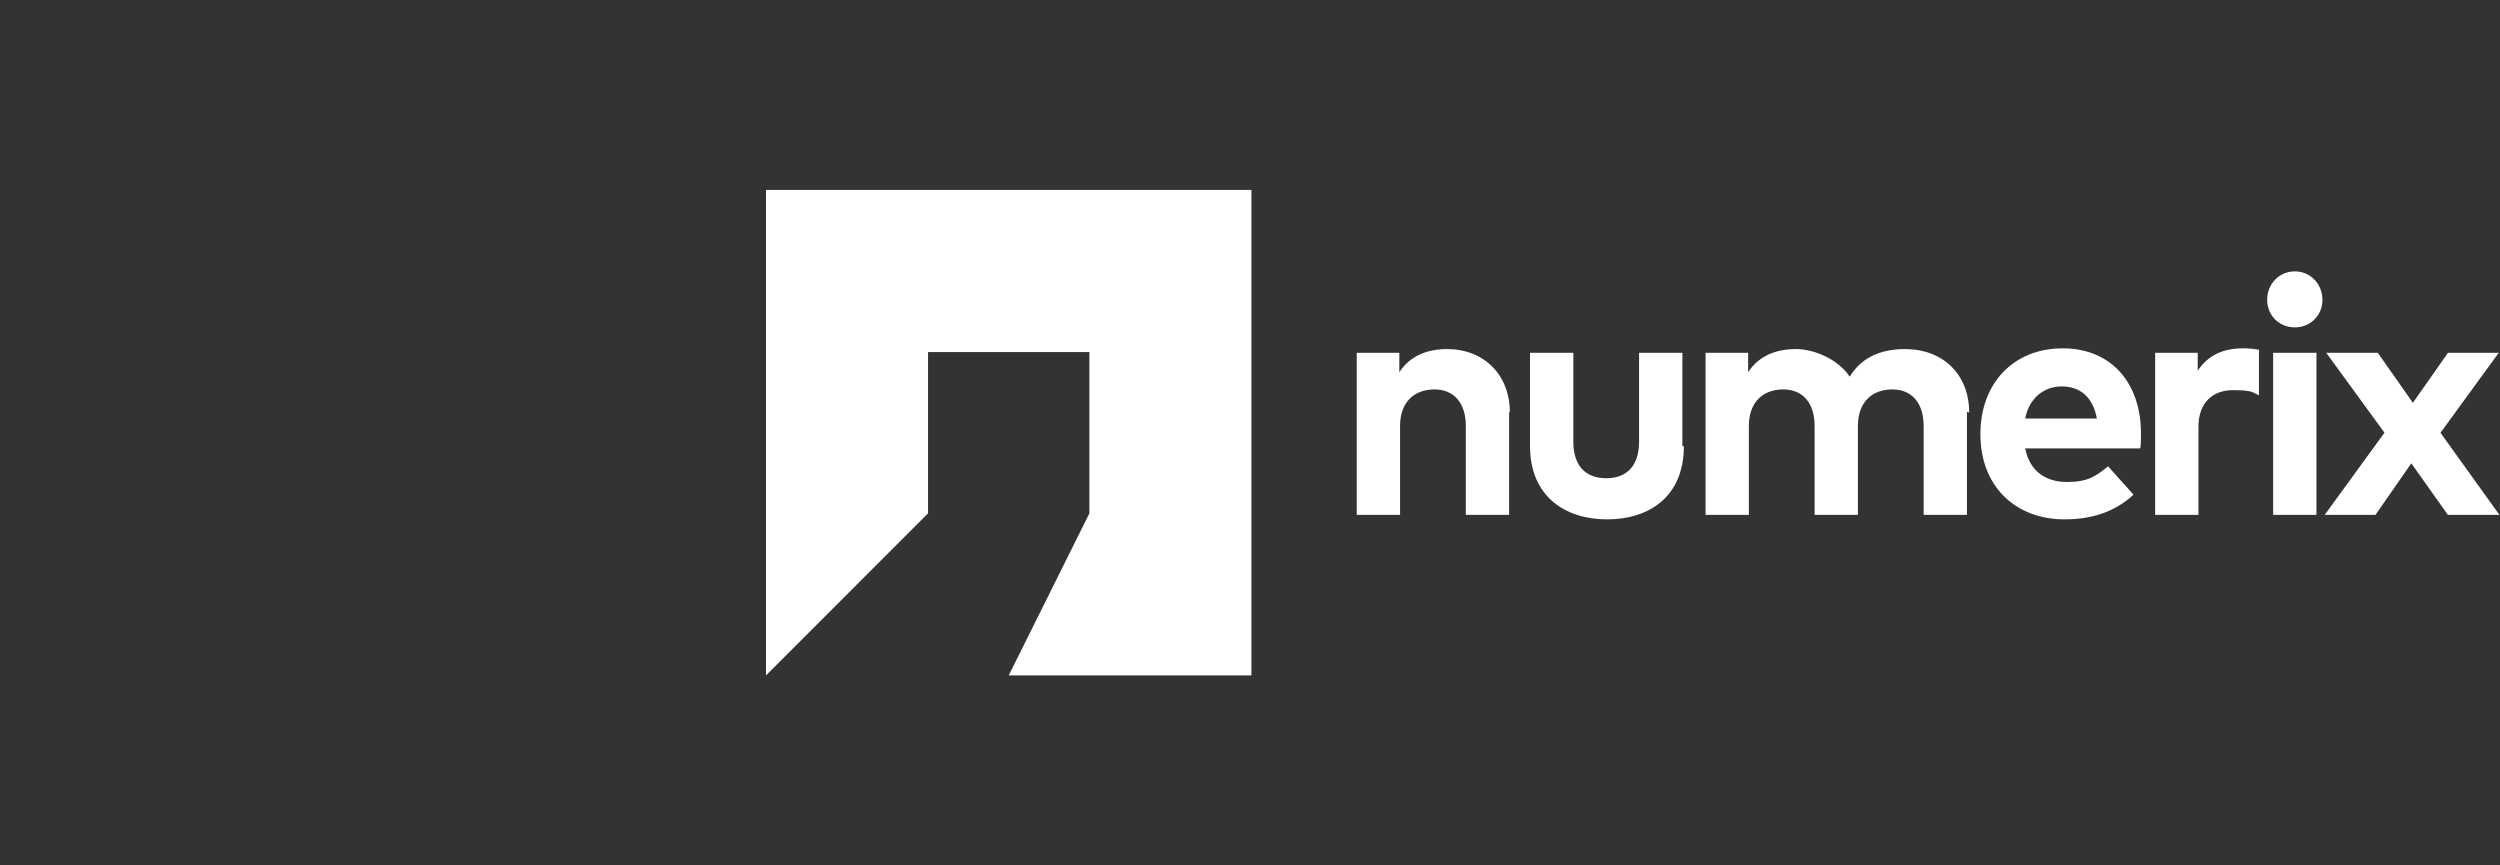 <?xml version="1.0" encoding="UTF-8"?> <svg xmlns="http://www.w3.org/2000/svg" xmlns:xlink="http://www.w3.org/1999/xlink" width="260px" height="90px" viewBox="0 0 260 90"><rect x="0" y="0" width="260" height="90" fill="#333333" stroke="none"/><g id="45b17331-8504-4dff-a438-81f36494b5dc"><rect style="stroke: rgb(193,193,193); stroke-width: 0; stroke-dasharray: none; stroke-linecap: butt; stroke-dashoffset: 0; stroke-linejoin: miter; stroke-miterlimit: 4; fill: rgb(255,255,255); fill-opacity: 0; fill-rule: nonzero; opacity: 1;" x="-130" y="-45" rx="0" ry="0" width="260" height="90" transform="matrix(1 0 0 1 130 45)"></rect></g><g id="47bd306b-fa9b-4839-b1ed-fb3c9907f742"><g style=""><g id="47bd306b-fa9b-4839-b1ed-fb3c9907f742-child-0"><path style="stroke: rgb(193,193,193); stroke-width: 0; stroke-dasharray: none; stroke-linecap: butt; stroke-dashoffset: 0; stroke-linejoin: miter; stroke-miterlimit: 4; fill: rgb(255,255,255); fill-rule: nonzero; opacity: 1;" transform="matrix(0.454 0 0 0.454 169.803 45) matrix(1 0 0 1 -45.68 -0.165) translate(-553.925, -313.23)" d="M 571.29 308.61 L 571.29 332.22 L 561.37 332.22 L 561.37 311.86 C 561.37 306.56 558.63 303.48 554.18 303.48 C 549.73 303.48 546.31 306.22 546.31 311.86 L 546.31 332.22 L 536.39 332.22 L 536.39 295.09 L 546.14 295.09 L 546.14 299.54 C 548.71 295.60 552.81 294.24 557.09 294.24 C 565.47 294.24 571.46 300.06 571.46 308.78 L 571.29 308.61 Z" stroke-linecap="round"></path></g><g id="47bd306b-fa9b-4839-b1ed-fb3c9907f742-child-1"><path style="stroke: rgb(193,193,193); stroke-width: 0; stroke-dasharray: none; stroke-linecap: butt; stroke-dashoffset: 0; stroke-linejoin: miter; stroke-miterlimit: 4; fill: rgb(255,255,255); fill-rule: nonzero; opacity: 1;" transform="matrix(0.454 0 0 0.454 169.803 45) matrix(1 0 0 1 -5.905 0.775) translate(-593.7, -314.17)" d="M 611.32 316.48 C 611.32 328.29 603.11 333.25 593.70 333.25 C 584.29 333.25 576.08 328.12 576.08 316.48 L 576.08 295.09 L 586.00 295.09 L 586.00 315.45 C 586.00 321.44 589.25 323.83 593.53 323.83 C 597.81 323.83 601.06 321.43 601.06 315.45 L 601.06 295.09 L 610.98 295.09 L 610.98 316.48 L 611.32 316.48 Z" stroke-linecap="round"></path></g><g id="47bd306b-fa9b-4839-b1ed-fb3c9907f742-child-2"><path style="stroke: rgb(193,193,193); stroke-width: 0; stroke-dasharray: none; stroke-linecap: butt; stroke-dashoffset: 0; stroke-linejoin: miter; stroke-miterlimit: 4; fill: rgb(255,255,255); fill-rule: nonzero; opacity: 1;" transform="matrix(0.454 0 0 0.454 169.803 45) matrix(1 0 0 1 46.88 -0.165) translate(-646.485, -313.23)" d="M 676.17 308.61 L 676.17 332.22 L 666.25 332.22 L 666.25 311.86 C 666.25 306.56 663.51 303.48 659.06 303.48 C 654.61 303.48 651.19 306.22 651.19 311.86 L 651.19 332.22 L 641.27 332.22 L 641.27 311.86 C 641.27 306.56 638.53 303.48 634.08 303.48 C 629.63 303.48 626.21 306.22 626.21 311.86 L 626.21 332.22 L 616.29 332.22 L 616.29 295.09 L 626.04 295.09 L 626.04 299.54 C 628.61 295.60 632.71 294.24 636.99 294.24 C 641.27 294.24 646.74 296.64 649.31 300.57 C 652.22 295.78 657.01 294.24 661.97 294.24 C 670.70 294.24 676.68 300.06 676.68 308.78 L 676.17 308.61 Z" stroke-linecap="round"></path></g><g id="47bd306b-fa9b-4839-b1ed-fb3c9907f742-child-3"><path style="stroke: rgb(193,193,193); stroke-width: 0; stroke-dasharray: none; stroke-linecap: butt; stroke-dashoffset: 0; stroke-linejoin: miter; stroke-miterlimit: 4; fill: rgb(255,255,255); fill-rule: nonzero; opacity: 1;" transform="matrix(0.454 0 0 0.454 169.803 45) matrix(1 0 0 1 98.035 0.265) translate(-697.64, -313.66)" d="M 716.03 313.57 C 716.03 314.77 716.03 316.14 715.86 316.99 L 689.51 316.99 C 690.54 322.29 694.30 324.69 699.09 324.69 C 703.88 324.69 705.76 323.32 708.50 321.10 L 714.32 327.60 C 710.04 331.54 704.74 333.25 698.58 333.25 C 687.12 333.25 679.25 325.55 679.25 313.75 C 679.25 301.95 686.95 294.07 698.07 294.07 C 709.19 294.07 716.03 301.94 716.03 313.57 Z M 689.51 310.15 L 705.93 310.15 C 705.07 305.36 702.17 302.79 697.89 302.79 C 693.61 302.79 690.36 305.70 689.51 310.15 L 689.51 310.15 Z" stroke-linecap="round"></path></g><g id="47bd306b-fa9b-4839-b1ed-fb3c9907f742-child-4"><path style="stroke: rgb(193,193,193); stroke-width: 0; stroke-dasharray: none; stroke-linecap: butt; stroke-dashoffset: 0; stroke-linejoin: miter; stroke-miterlimit: 4; fill: rgb(255,255,255); fill-rule: nonzero; opacity: 1;" transform="matrix(0.454 0 0 0.454 169.803 45) matrix(1 0 0 1 151.665 -9.065) translate(-751.27, -304.33)" d="M 757.60 282.94 C 757.60 286.53 754.86 289.27 751.27 289.27 C 747.68 289.27 744.94 286.53 744.94 282.94 C 744.94 279.35 747.68 276.44 751.27 276.44 C 754.86 276.44 757.60 279.35 757.60 282.94 Z M 756.23 332.22 L 746.31 332.22 L 746.31 295.09 L 756.23 295.09 L 756.23 332.22 Z" stroke-linecap="round"></path></g><g id="47bd306b-fa9b-4839-b1ed-fb3c9907f742-child-5"><path style="stroke: rgb(193,193,193); stroke-width: 0; stroke-dasharray: none; stroke-linecap: butt; stroke-dashoffset: 0; stroke-linejoin: miter; stroke-miterlimit: 4; fill: rgb(255,255,255); fill-rule: nonzero; opacity: 1;" transform="matrix(0.454 0 0 0.454 169.803 45) matrix(1 0 0 1 178.53 0.26) translate(-778.135, -313.655)" d="M 784.63 313.40 L 798.15 332.22 L 786.34 332.22 L 777.96 320.41 L 769.75 332.22 L 758.12 332.22 L 771.81 313.40 L 758.47 295.09 L 770.28 295.09 L 778.32 306.55 L 786.36 295.09 L 797.99 295.09 L 784.65 313.40 L 784.65 313.40 Z" stroke-linecap="round"></path></g><g id="47bd306b-fa9b-4839-b1ed-fb3c9907f742-child-6"><path style="stroke: rgb(193,193,193); stroke-width: 0; stroke-dasharray: none; stroke-linecap: butt; stroke-dashoffset: 0; stroke-linejoin: miter; stroke-miterlimit: 4; fill: rgb(255,255,255); fill-rule: nonzero; opacity: 1;" transform="matrix(0.454 0 0 0.454 169.803 45) matrix(1 0 0 1 131.65 -0.25) translate(-731.255, -313.145)" d="M 743.23 294.41 C 742.20 294.24 741.01 294.07 739.47 294.07 C 734.85 294.07 731.43 295.61 729.03 299.20 L 729.03 295.09 L 719.28 295.09 L 719.28 332.22 L 729.20 332.22 L 729.20 312.03 C 729.20 306.56 732.45 303.65 737.07 303.65 C 741.69 303.65 741.52 304.16 743.06 304.85 L 743.06 294.41 L 743.23 294.41 Z" stroke-linecap="round"></path></g><g id="47bd306b-fa9b-4839-b1ed-fb3c9907f742-child-7"><path style="stroke: rgb(193,193,193); stroke-width: 0; stroke-dasharray: none; stroke-linecap: butt; stroke-dashoffset: 0; stroke-linejoin: miter; stroke-miterlimit: 4; fill: rgb(255,255,255); fill-rule: nonzero; opacity: 1;" transform="matrix(0.454 0 0 0.454 169.803 45) matrix(1 0 0 1 -142.945 0) translate(-456.66, -313.395)" d="M 401.06 257.79 L 401.06 369.00 L 438.18 331.87 L 438.18 294.92 L 475.14 294.92 L 475.14 331.87 L 456.66 369.00 L 512.26 369.00 L 512.26 257.79 z" stroke-linecap="round"></path></g></g></g></svg> 